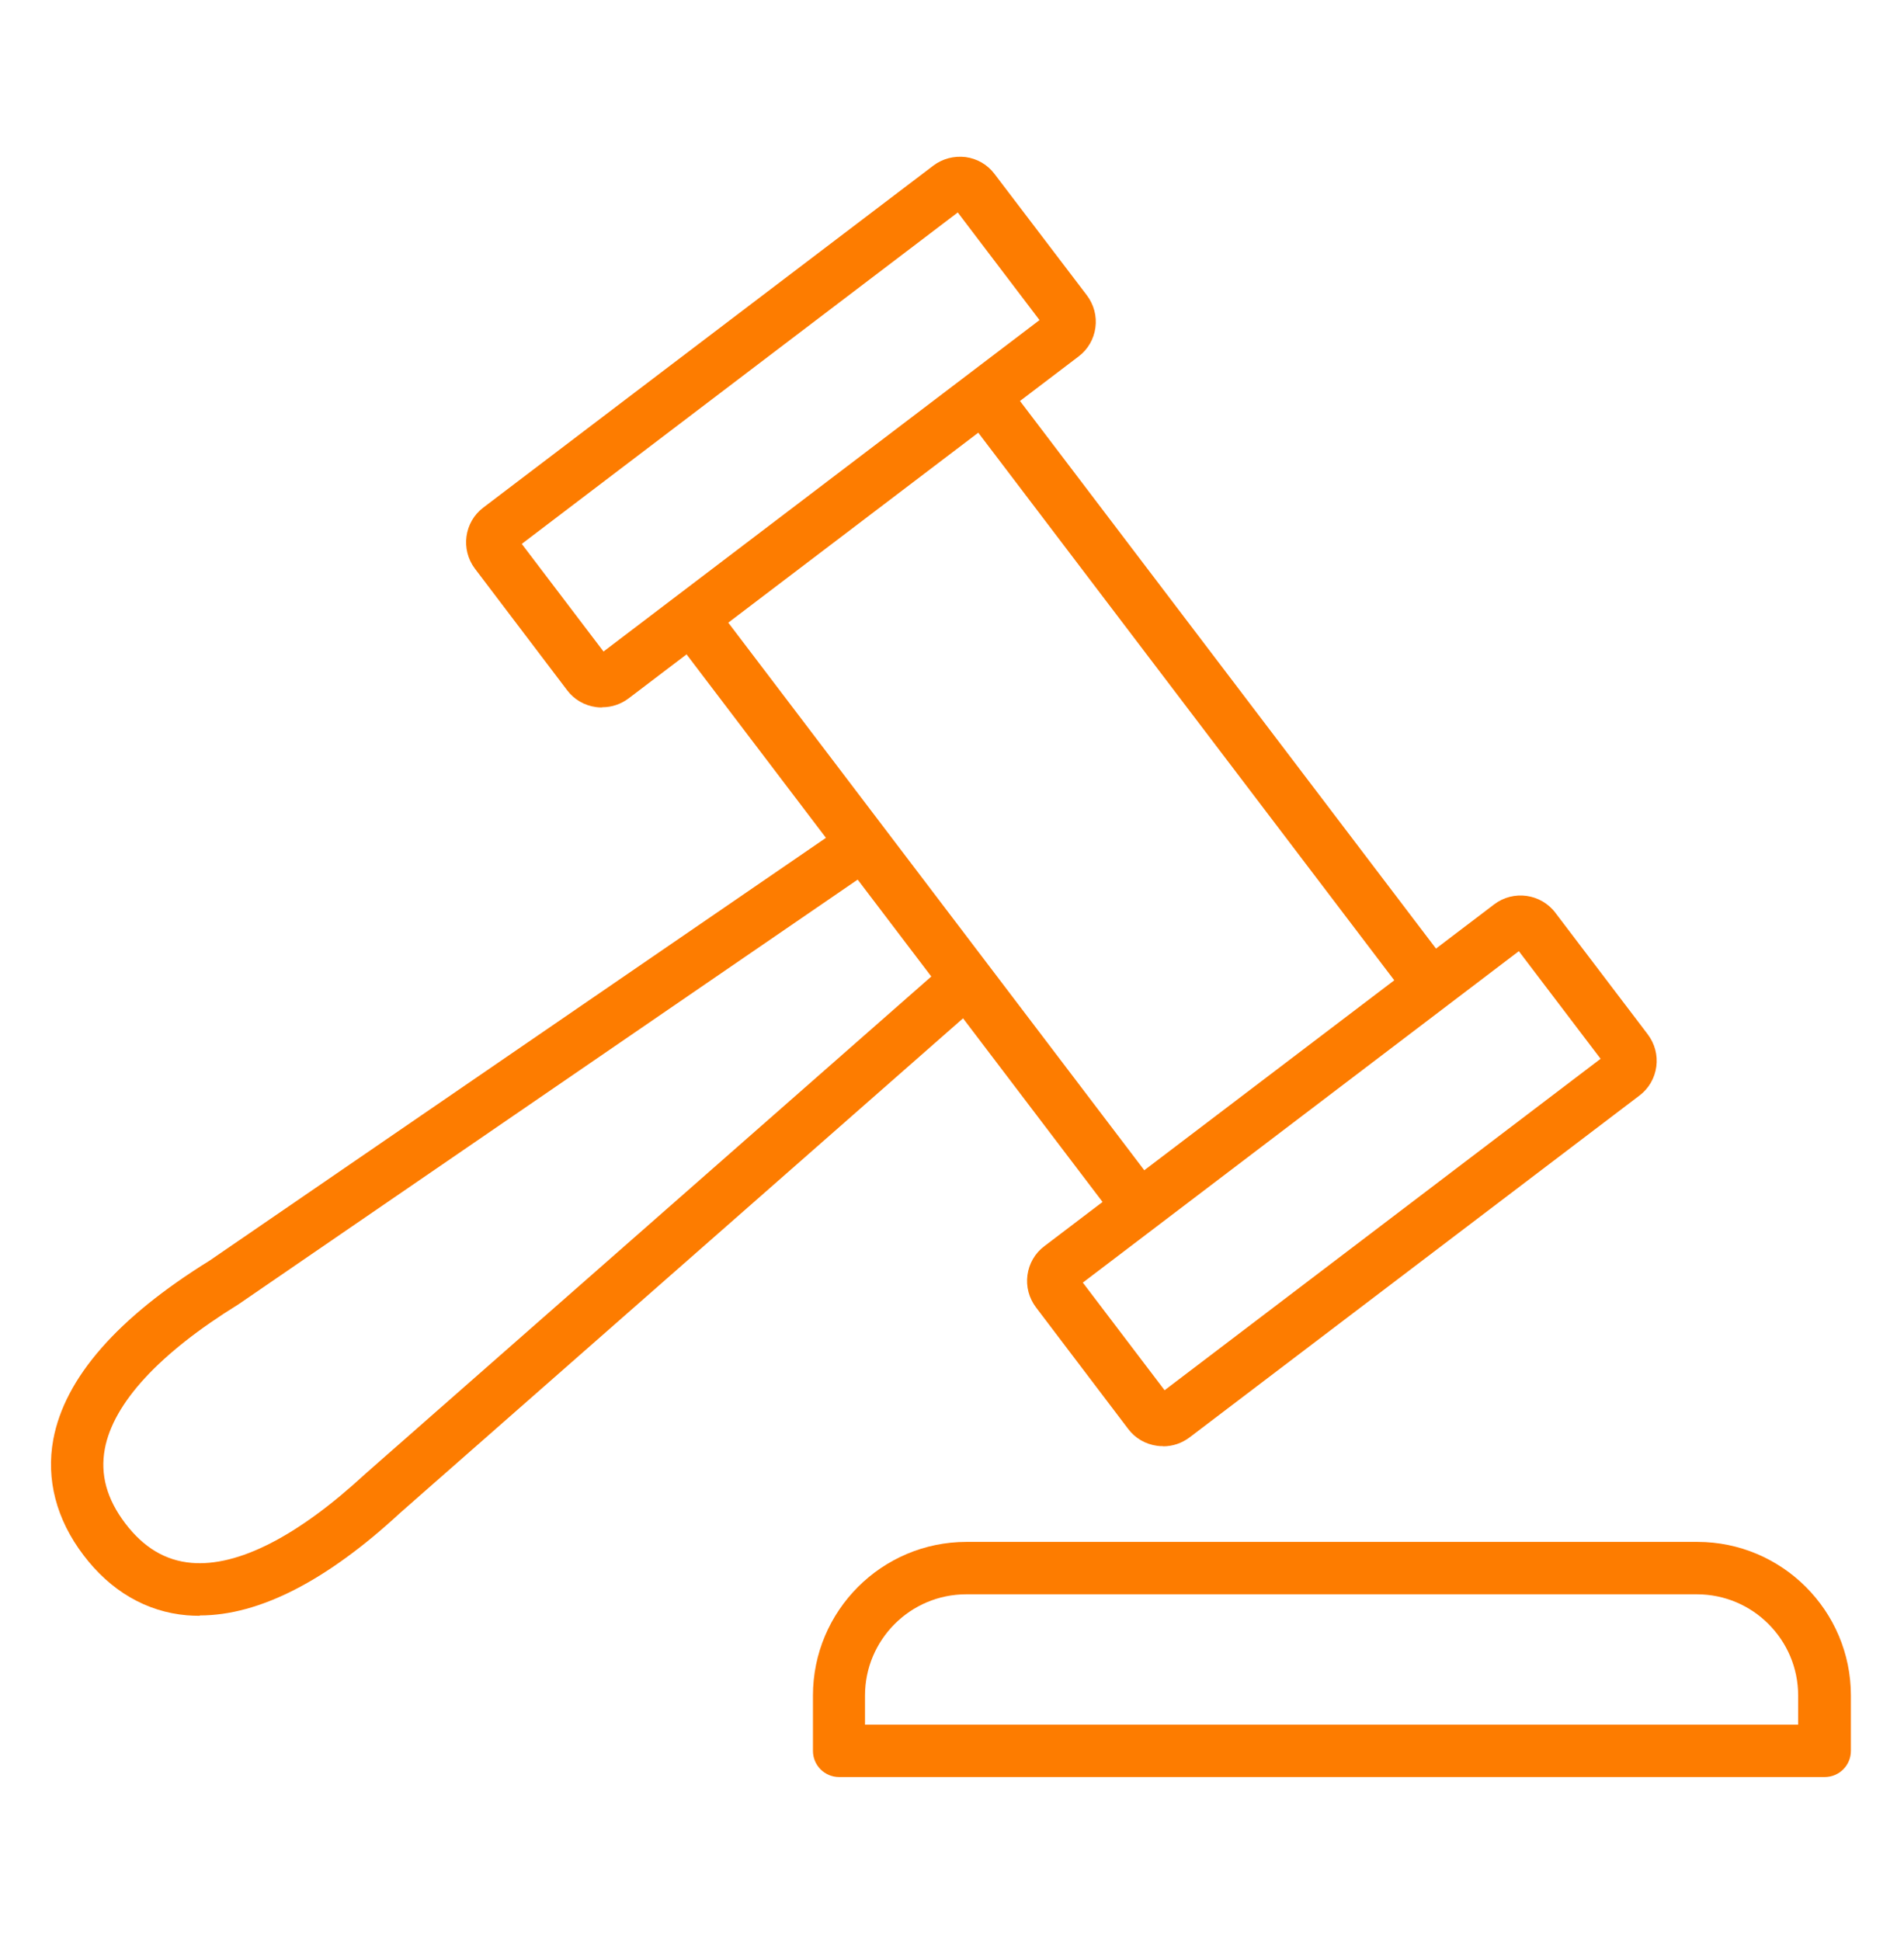 <?xml version="1.0" encoding="UTF-8"?>
<svg id="Laag_1" xmlns="http://www.w3.org/2000/svg" version="1.1" viewBox="0 0 109 111.1">
  <!-- Generator: Adobe Illustrator 29.4.0, SVG Export Plug-In . SVG Version: 2.1.0 Build 152)  -->
  <defs>
    <style>
      .st0 {
        fill: #fff;
      }

      .st1 {
        fill: #fd7c00;
      }
    </style>
  </defs>
  <g id="Group_1211">
    <rect id="Rectangle_637" class="st0" width="109" height="111.1"/>
  </g>
  <g>
    <path class="st1" d="M104.45,101.71h-56.41c-.83,0-1.5-.67-1.5-1.5v-3.17c0-4.84,3.94-8.79,8.79-8.79h41.84c4.84,0,8.79,3.94,8.79,8.79v3.17c0,.83-.67,1.5-1.5,1.5ZM49.53,98.71h53.41v-1.67c0-3.19-2.6-5.79-5.79-5.79h-41.84c-3.19,0-5.79,2.6-5.79,5.79v1.67Z"/>
    <g>
      <g>
        <rect class="st1" x="67.6" y="18.94" width="3" height="41.16" transform="translate(-9.83 49.86) rotate(-37.23)"/>
        <rect class="st1" x="50.9" y="31.25" width="3" height="41.92" transform="translate(-20.91 42.34) rotate(-37.23)"/>
        <path class="st1" d="M66.58,82.77c-.11,0-.23,0-.34-.02-.66-.09-1.25-.43-1.65-.96l-5.28-6.96c-.4-.53-.58-1.19-.49-1.85.09-.66.43-1.25.96-1.65l25.76-19.57c1.09-.83,2.67-.62,3.5.48l5.29,6.96c.4.53.58,1.19.49,1.85-.09.66-.43,1.25-.96,1.65l-25.76,19.57c-.44.33-.96.51-1.51.51ZM61.99,73.41l4.68,6.16,24.96-18.97-4.68-6.16-24.96,18.97ZM61.6,73.71h0s0,0,0,0Z"/>
        <path class="st1" d="M34.46,40.49c-.11,0-.23,0-.34-.02-.66-.09-1.25-.43-1.65-.96l-5.28-6.96c-.83-1.1-.62-2.67.48-3.5h0s25.76-19.57,25.76-19.57c.53-.4,1.19-.57,1.85-.49.66.09,1.25.43,1.65.96l5.29,6.95c.4.53.58,1.19.49,1.85-.09.66-.43,1.25-.96,1.65l-25.76,19.57c-.44.33-.96.51-1.51.51ZM29.87,31.13l4.68,6.16,24.96-18.97-4.68-6.16-24.96,18.97Z"/>
      </g>
      <path class="st1" d="M11.43,92.48c-.25,0-.49-.01-.74-.03-2.31-.2-4.36-1.39-5.91-3.44-1.56-2.05-2.15-4.34-1.73-6.62.66-3.53,3.67-6.97,8.95-10.24l35.8-24.55,1.7,2.47-35.86,24.59c-4.53,2.8-7.15,5.65-7.64,8.27-.27,1.47.11,2.86,1.17,4.26,1.06,1.39,2.3,2.13,3.79,2.26,2.67.23,6.1-1.53,9.96-5.1l33.67-29.58,1.98,2.25-33.64,29.55c-4.22,3.91-8.09,5.89-11.49,5.89Z"/>
    </g>
  </g>
</svg>